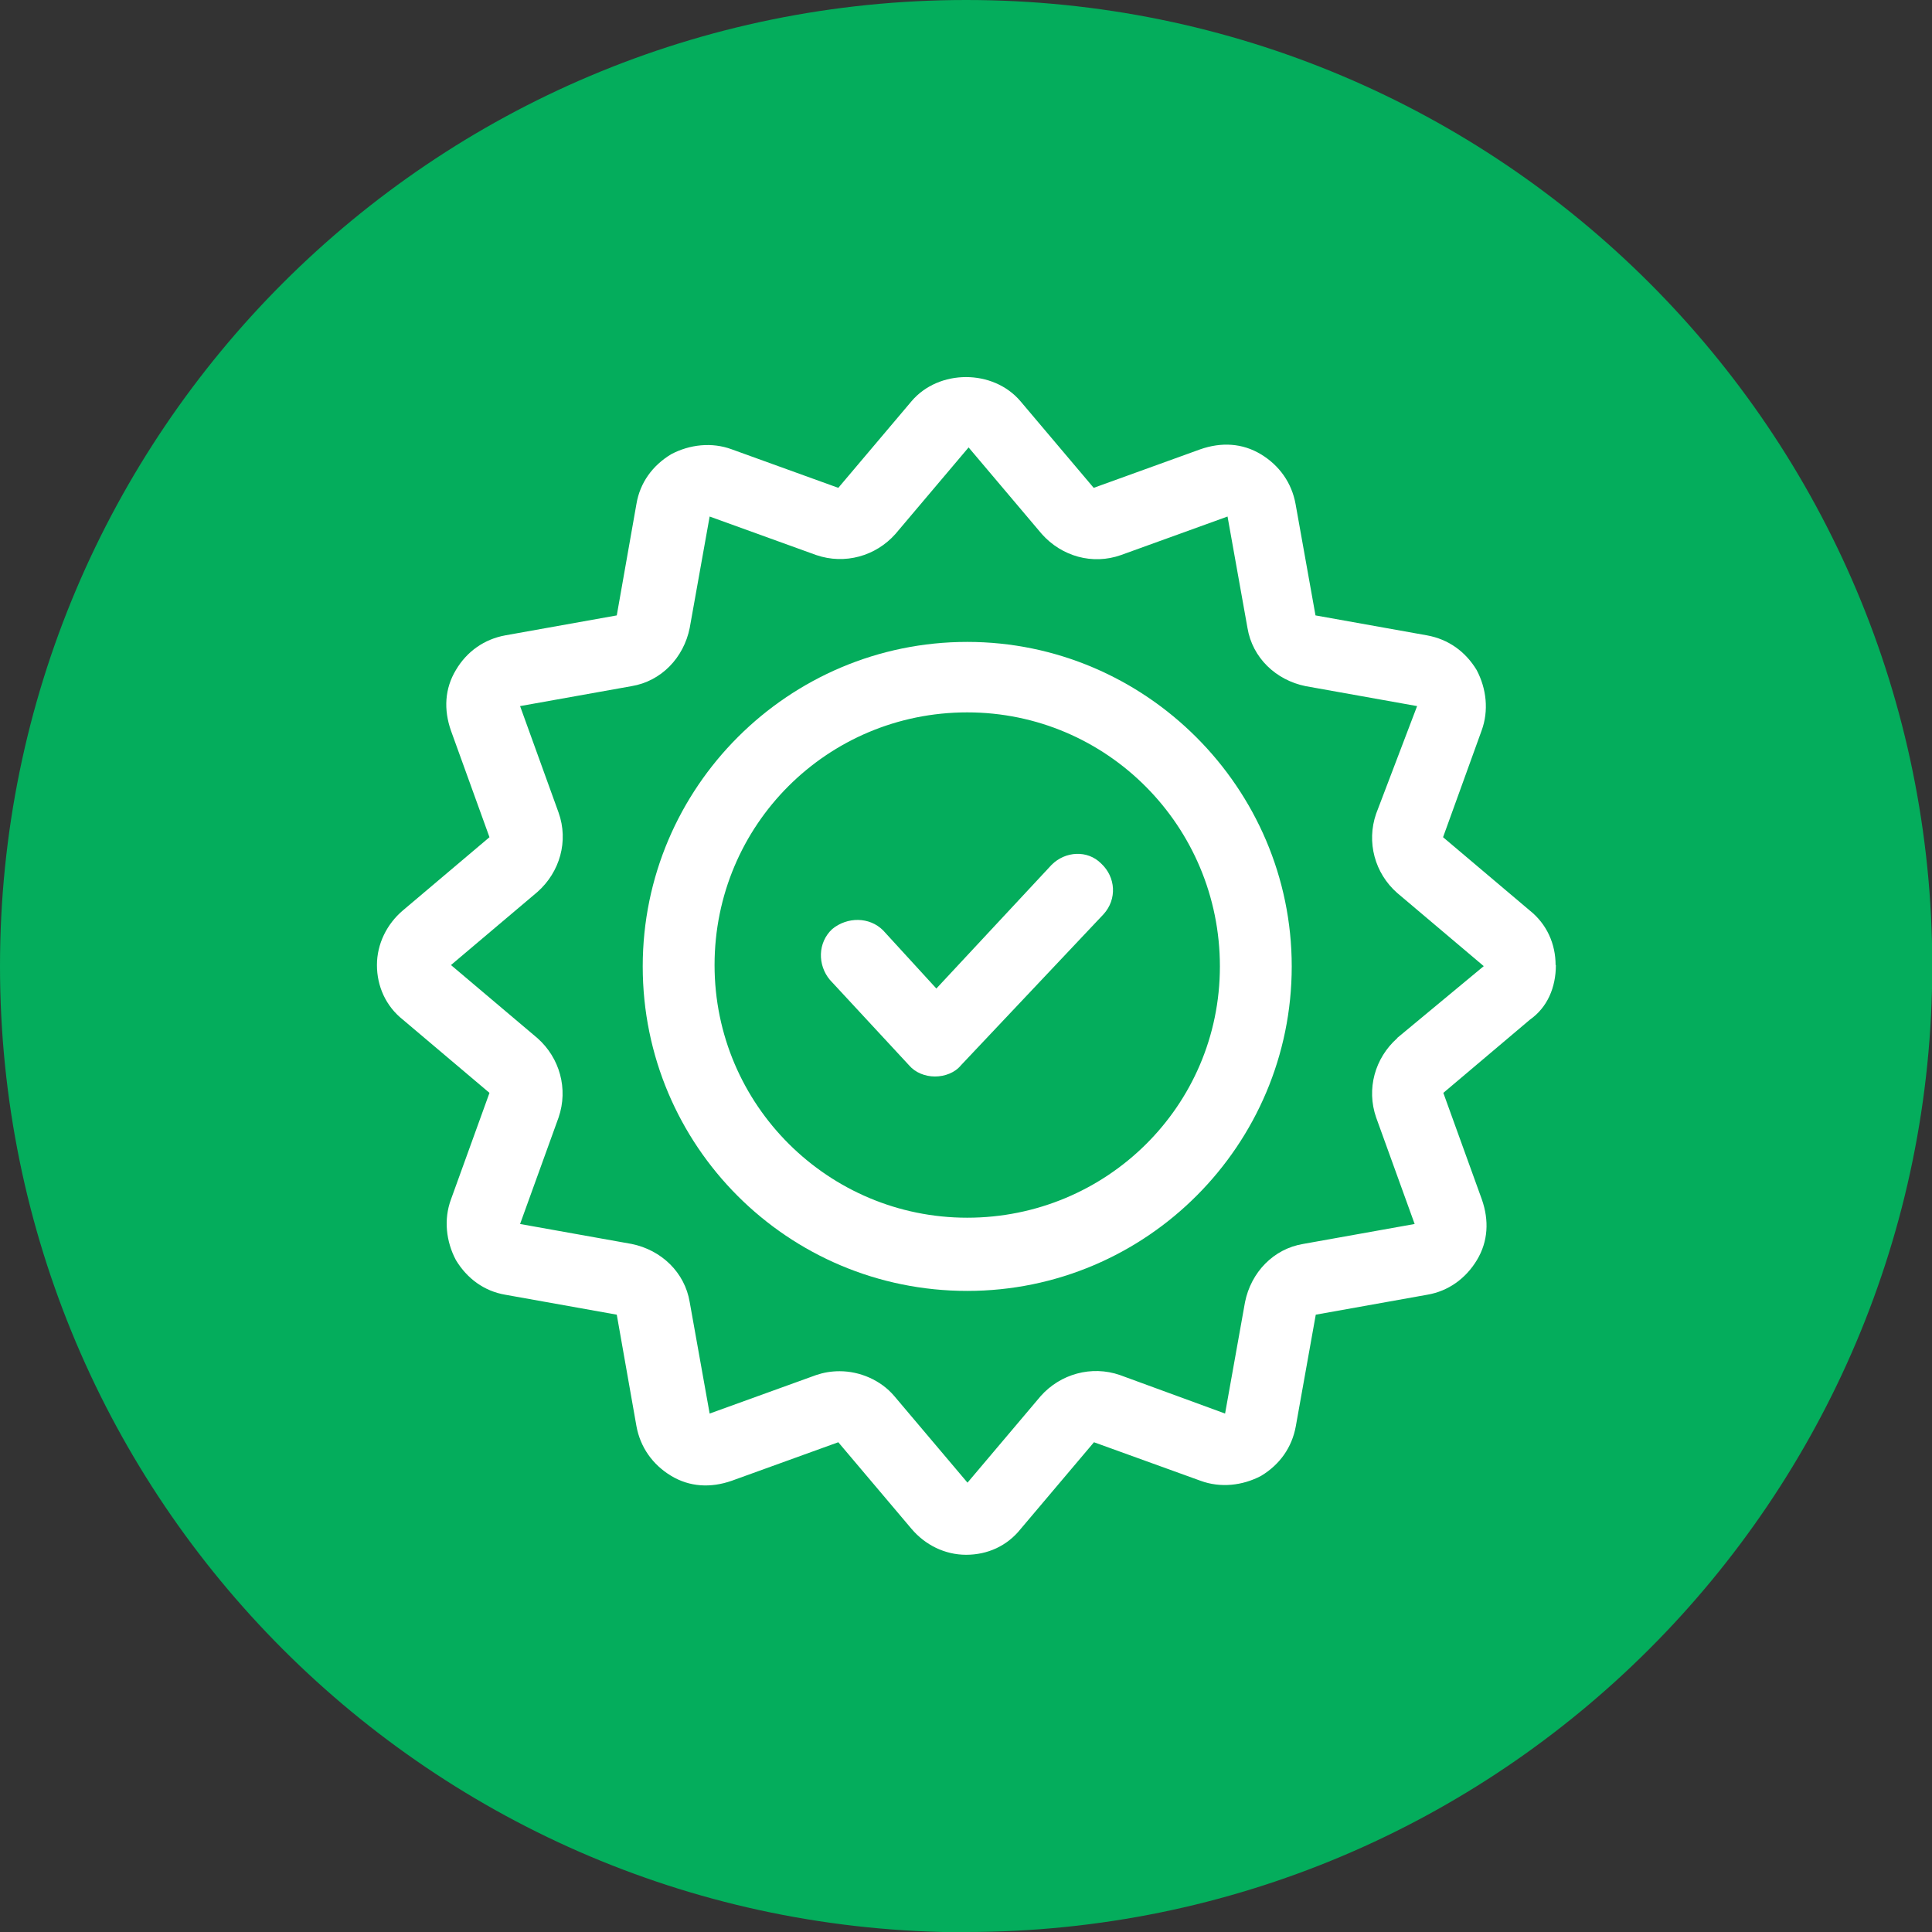 <svg xmlns="http://www.w3.org/2000/svg" xmlns:xlink="http://www.w3.org/1999/xlink" id="Layer_2" data-name="Layer 2" viewBox="0 0 70.73 70.73"><rect x="0" y="0" width="70.73" height="70.73" fill="#333333" stroke="none"/><defs><style> .cls-1 { clip-path: url(#clippath); } .cls-2 { fill: none; } .cls-2, .cls-3, .cls-4 { stroke-width: 0px; } .cls-3 { fill: #04ad5c; } .cls-4 { fill: #fff; } </style><clipPath id="clippath"><rect class="cls-2" width="70.73" height="70.73"></rect></clipPath></defs><g id="Layer_1-2" data-name="Layer 1"><g class="cls-1"><path class="cls-3" d="M35.37,70.73c19.53,0,35.37-15.83,35.37-35.37S54.9,0,35.37,0,0,15.83,0,35.37s15.83,35.37,35.37,35.37"></path><path class="cls-4" d="M51.15,38.01c-.82.73-1.13,1.86-.77,2.9l1.41,3.9-4.08.73c-1.09.18-1.91,1.04-2.13,2.13l-.73,4.08-3.85-1.41c-1.04-.36-2.18-.04-2.9.77l-2.68,3.17-2.68-3.17c-.5-.59-1.27-.91-2-.91-.32,0-.59.05-.86.14l-3.9,1.41-.73-4.08c-.18-1.09-1.04-1.91-2.13-2.13l-4.08-.73,1.41-3.9c.36-1.05.04-2.18-.77-2.9l-3.17-2.68,3.17-2.68c.82-.73,1.14-1.86.77-2.9l-1.41-3.9,4.08-.73c1.09-.18,1.91-1.04,2.13-2.13l.73-4.08,3.9,1.41c1.05.36,2.18.04,2.9-.77l2.68-3.17,2.68,3.17c.73.82,1.86,1.14,2.9.77l3.9-1.41.73,4.08c.18,1.09,1.04,1.91,2.13,2.13l4.08.73-1.5,3.94c-.36,1.04-.05,2.18.77,2.9l3.17,2.68-3.17,2.63ZM56.95,35.33c0-.77-.32-1.5-.95-2l-3.17-2.68,1.41-3.9c.27-.73.18-1.54-.18-2.22-.41-.68-1.04-1.13-1.82-1.27l-4.08-.73-.73-4.08c-.14-.77-.59-1.41-1.27-1.82-.68-.41-1.45-.45-2.22-.18l-3.9,1.41-2.68-3.17c-1-1.18-2.99-1.18-3.99,0l-2.68,3.17-3.9-1.41c-.73-.27-1.54-.18-2.22.18-.68.41-1.14,1.04-1.27,1.82l-.72,4.08-4.08.73c-.77.14-1.41.59-1.81,1.27-.41.68-.45,1.45-.18,2.22l1.41,3.9-3.17,2.68c-.59.5-.95,1.23-.95,2s.32,1.5.95,2l3.17,2.68-1.41,3.9c-.27.73-.18,1.54.18,2.22.41.68,1.04,1.14,1.81,1.27l4.08.73.72,4.08c.14.77.59,1.41,1.27,1.82.68.41,1.45.45,2.22.18l3.9-1.41,2.68,3.17c.5.59,1.22.95,2,.95s1.5-.32,2-.95l2.68-3.17,3.9,1.41c.73.27,1.54.18,2.22-.18.68-.41,1.13-1.04,1.27-1.82l.73-4.08,4.08-.73c.77-.13,1.41-.59,1.82-1.27.41-.68.45-1.45.18-2.22l-1.41-3.9,3.17-2.68c.64-.45.95-1.18.95-2"></path><path class="cls-4" d="M35.41,44.58c-5.08,0-9.25-4.12-9.25-9.25s4.13-9.25,9.25-9.25,9.25,4.17,9.25,9.3-4.17,9.2-9.25,9.2M35.41,23.5c-6.53,0-11.88,5.31-11.88,11.88s5.31,11.88,11.88,11.88,11.88-5.35,11.88-11.88-5.35-11.88-11.88-11.88"></path><path class="cls-4" d="M38.5,31.66l-4.22,4.53-1.95-2.13c-.5-.5-1.31-.5-1.86-.05-.54.5-.54,1.32-.09,1.86l2.9,3.13c.23.27.59.41.95.41s.73-.14.95-.41l5.22-5.53c.5-.55.45-1.36-.09-1.86-.5-.5-1.31-.45-1.81.05"></path></g></g></svg>